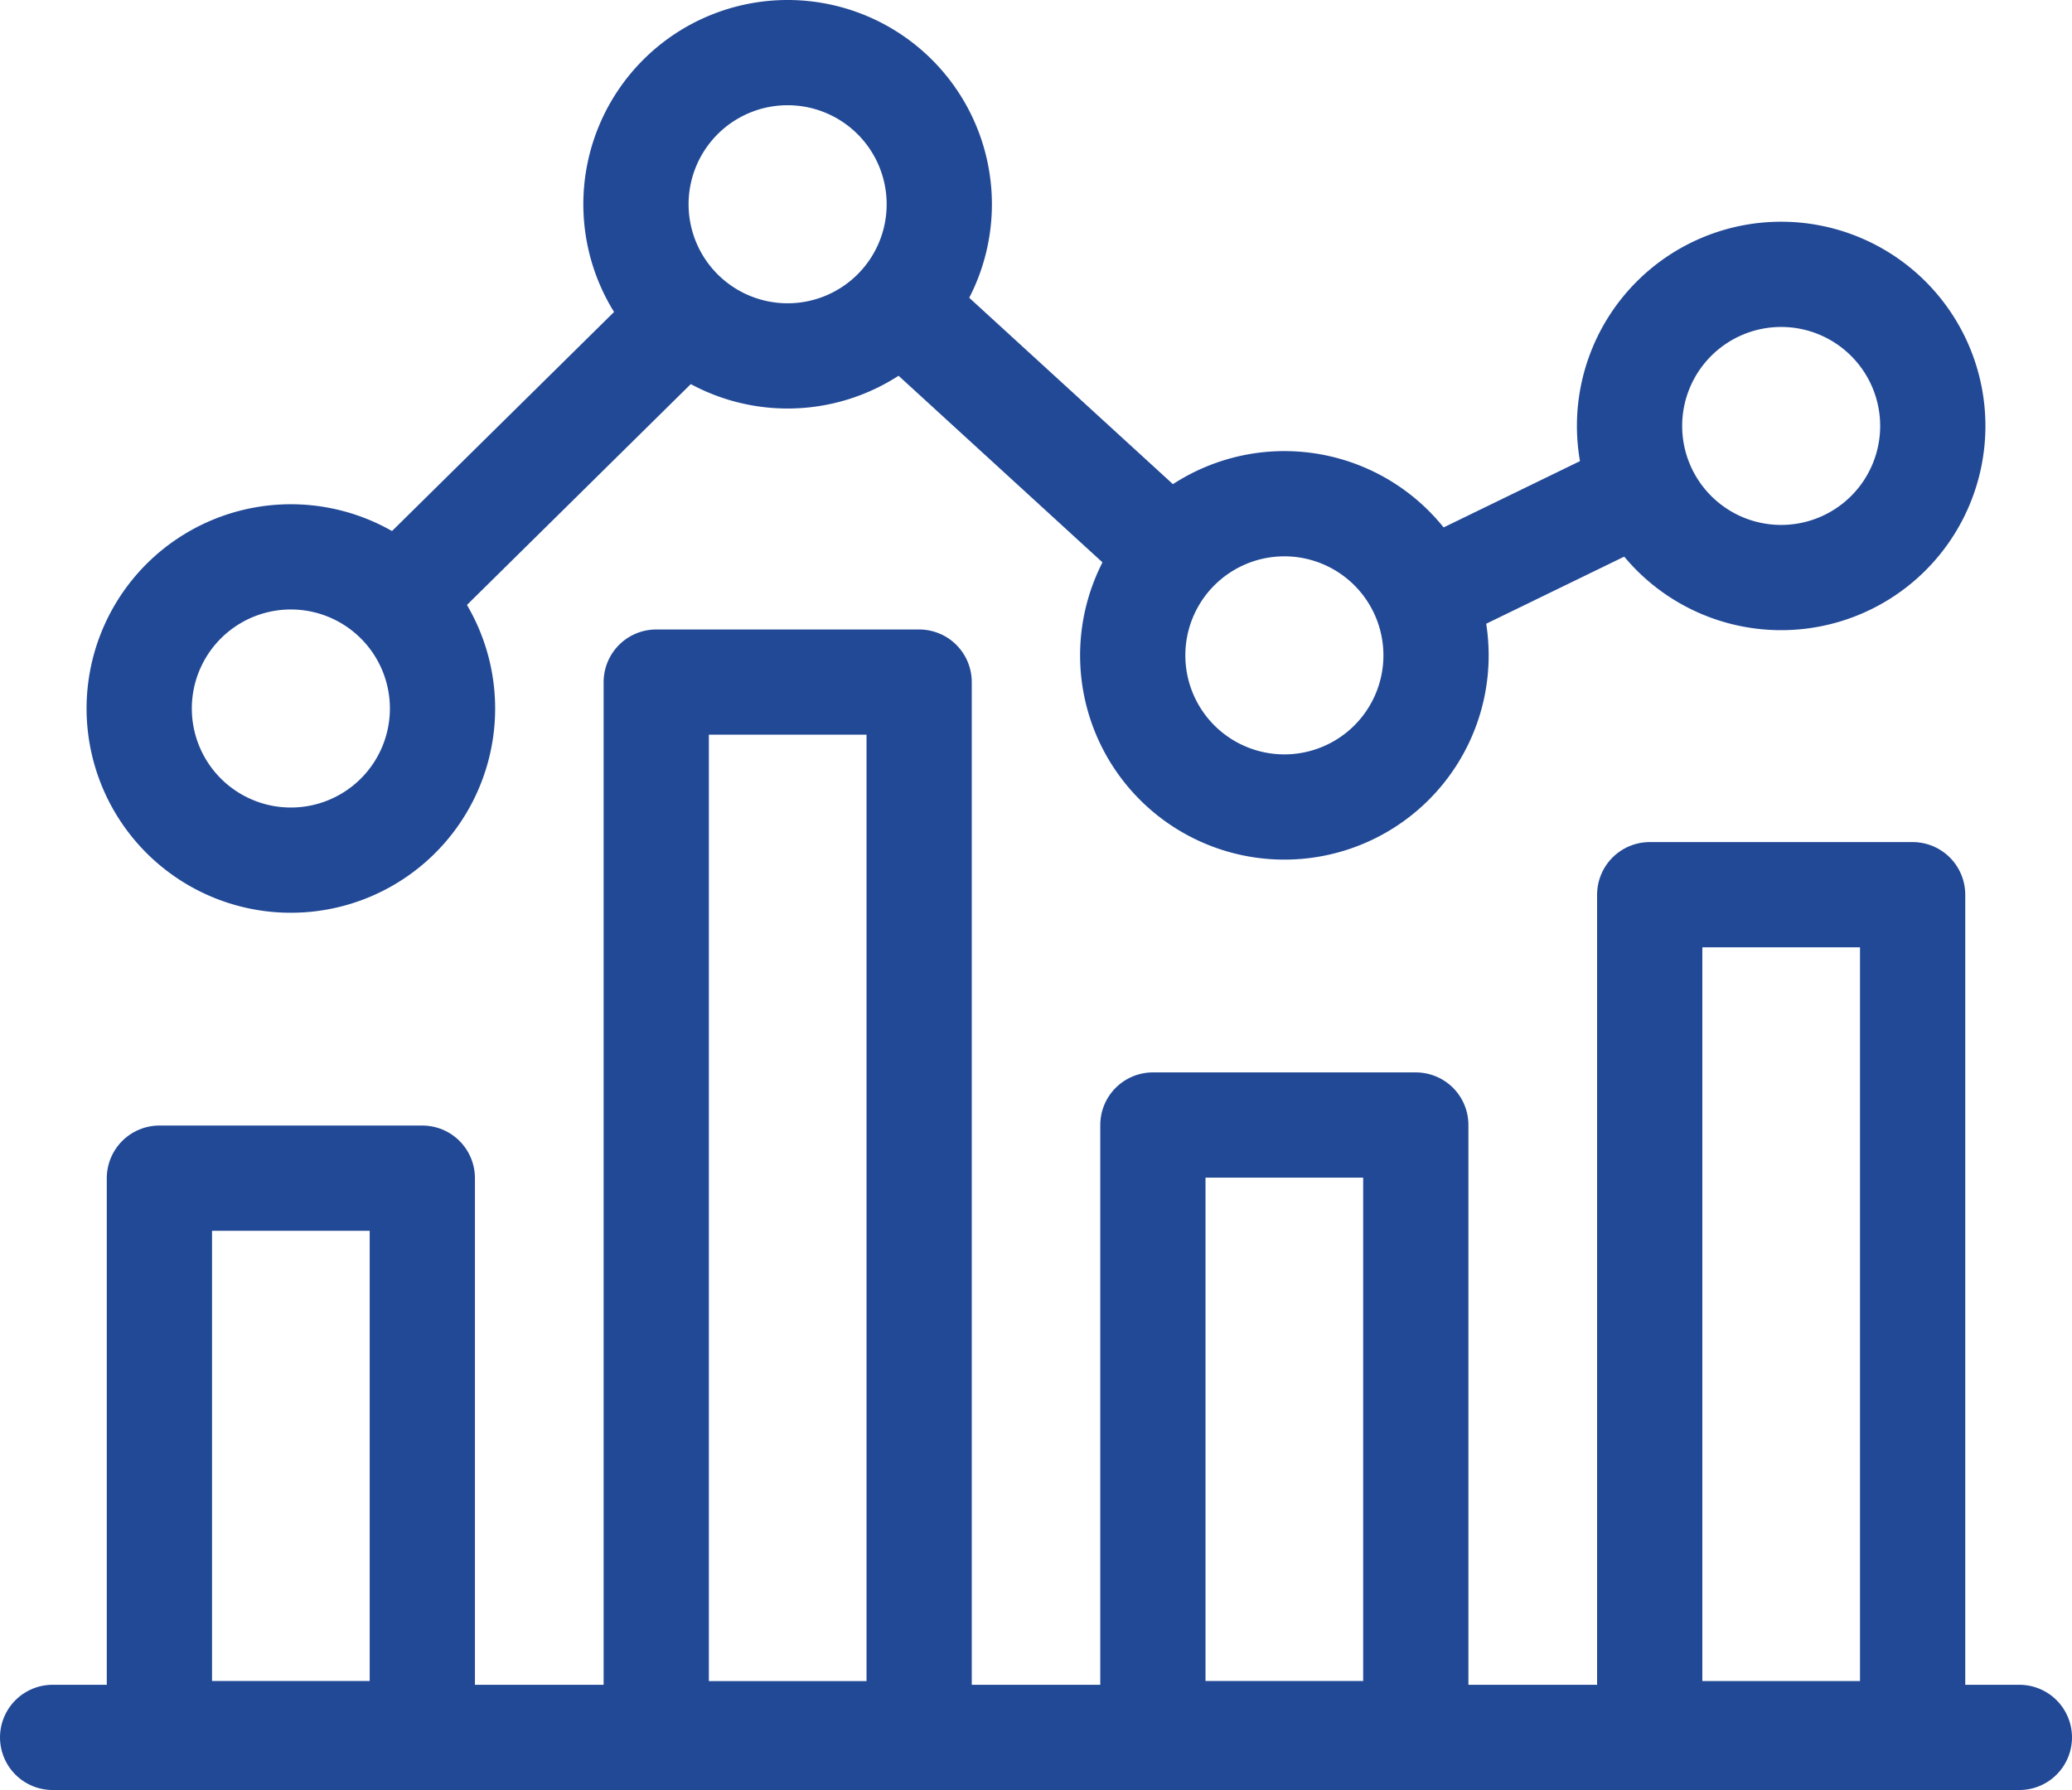 <svg xmlns="http://www.w3.org/2000/svg" width="59.062" height="51.03" viewBox="0 0 59.062 51.03">
  <g id="グループ_1365" data-name="グループ 1365" transform="translate(-1471.988 -1312.61)">
    <line id="線_227" data-name="線 227" x2="56.062" transform="translate(1473.488 1362.14)" fill="none" stroke="#224996" stroke-linecap="round" stroke-linejoin="round" stroke-width="3"/>
    <path id="パス_609" data-name="パス 609" d="M1479.647,1379.034h7.494v15.835h-7.494v-15.835Z" transform="translate(-3.115 -32.837)" fill="none" stroke="#224996" stroke-linecap="round" stroke-linejoin="round" stroke-width="3"/>
    <path id="パス_610" data-name="パス 610" d="M1508.3,1350.42h7.494V1380.4H1508.3V1350.42Z" transform="translate(-17.606 -18.365)" fill="none" stroke="#224996" stroke-linecap="round" stroke-linejoin="round" stroke-width="3"/>
    <path id="パス_611" data-name="パス 611" d="M1536.948,1375.968h7.494v17.35h-7.494v-17.35Z" transform="translate(-32.097 -31.286)" fill="none" stroke="#224996" stroke-linecap="round" stroke-linejoin="round" stroke-width="3"/>
    <path id="パス_612" data-name="パス 612" d="M1565.6,1362.683h7.494V1386.6H1565.6v-23.916Z" transform="translate(-46.587 -24.567)" fill="none" stroke="#224996" stroke-linecap="round" stroke-linejoin="round" stroke-width="3"/>
    <path id="パス_613" data-name="パス 613" d="M1482.805,1343.2a4.323,4.323,0,1,0,4.323,4.322,4.323,4.323,0,0,0-4.323-4.322Z" transform="translate(-2.526 -14.715)" fill="none" stroke="#224996" stroke-miterlimit="22.926" stroke-width="3"/>
    <path id="パス_614" data-name="パス 614" d="M1511.456,1314.11a4.323,4.323,0,1,0,4.323,4.323,4.323,4.323,0,0,0-4.323-4.323Z" transform="translate(-17.017)" fill="none" stroke="#224996" stroke-miterlimit="22.926" stroke-width="3"/>
    <path id="パス_615" data-name="パス 615" d="M1540.106,1340.131a4.323,4.323,0,1,0,4.323,4.323,4.323,4.323,0,0,0-4.323-4.323Z" transform="translate(-31.507 -13.161)" fill="none" stroke="#224996" stroke-miterlimit="22.926" stroke-width="3"/>
    <path id="パス_616" data-name="パス 616" d="M1568.757,1326.9a4.322,4.322,0,1,0,4.323,4.322,4.323,4.323,0,0,0-4.323-4.322Z" transform="translate(-45.998 -6.469)" fill="none" stroke="#224996" stroke-miterlimit="22.926" stroke-width="3"/>
    <line id="線_228" data-name="線 228" y1="6.593" x2="6.682" transform="translate(1484.146 1322.292)" fill="none" stroke="#224996" stroke-linecap="round" stroke-linejoin="round" stroke-width="3"/>
    <line id="線_229" data-name="線 229" x2="6.745" y2="6.173" transform="translate(1498.341 1321.966)" fill="none" stroke="#224996" stroke-linecap="round" stroke-linejoin="round" stroke-width="3"/>
    <line id="線_230" data-name="線 230" y1="2.471" x2="5.082" transform="translate(1512.855 1326.98)" fill="none" stroke="#224996" stroke-linecap="round" stroke-linejoin="round" stroke-width="3"/>
  </g>
</svg>
